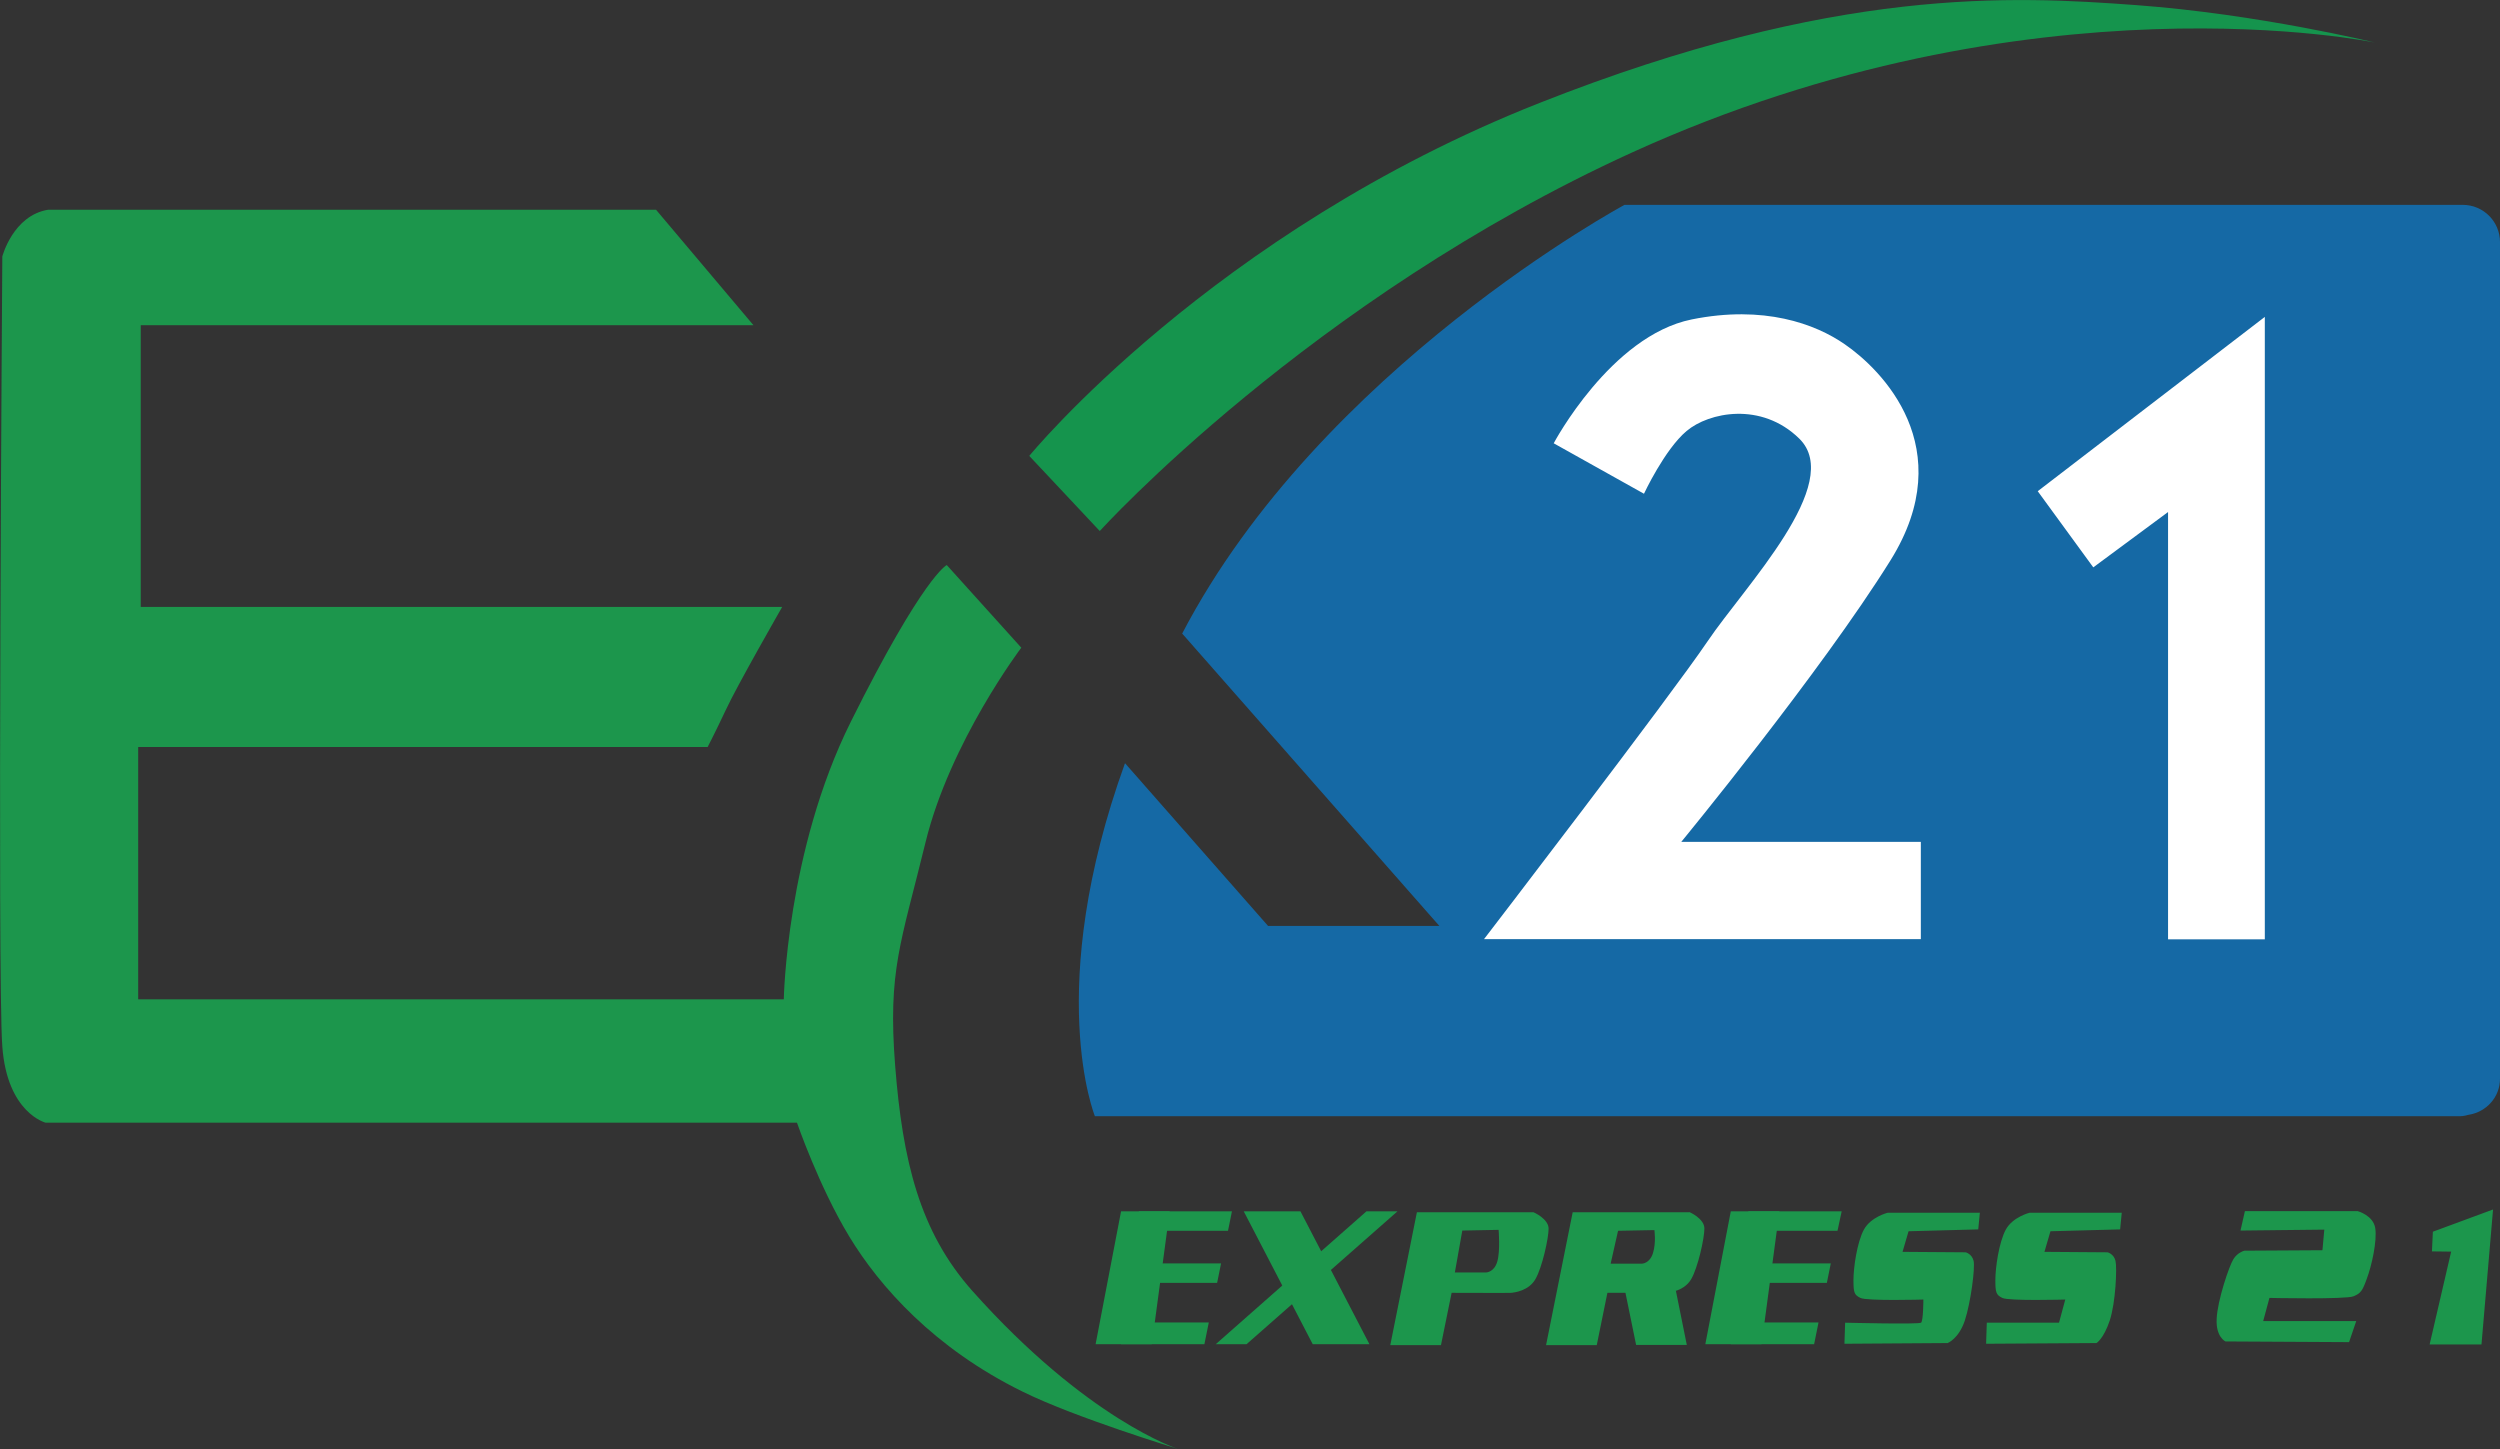 <svg id="_レイヤー_1" data-name="レイヤー_1" xmlns="http://www.w3.org/2000/svg" version="1.1" viewBox="0 0 108 62.61"><rect x="0" y="0" width="108" height="62.61" fill="#333333" stroke="none"/><defs><clipPath id="clippath"><path fill="none" d="M0 0h108v62.61H0z"/></clipPath><style>.st0{fill:#1c964c}</style></defs><g clip-path="url(#clippath)"><path class="st0" d="M2.08 9.06h26.26l4.21 4.99H6.08v12.17h27.71s-1.95 3.4-2.44 4.46c-.5 1.06-.78 1.59-.78 1.59H5.97v10.9h27.89s.11-6.4 2.9-12c3.14-6.3 4.14-6.76 4.14-6.76l3.22 3.57s-3.08 4.07-4.14 8.42c-1.06 4.35-1.63 5.52-1.31 9.63.32 4.11 1.06 7.18 3.33 9.73 4.96 5.57 8.88 6.83 8.88 6.83s-4.44-1.35-6.72-2.48c-3.8-1.87-6.16-4.53-7.47-6.69-1.31-2.16-2.26-4.92-2.26-4.92H1.97S.31 48.08.1 45.21c-.22-2.85 0-34.13 0-34.13s.46-1.77 1.98-2.02"/><path d="M44.46 19.7s7.91-9.67 22.04-15.25C79.31-.61 86.96-.17 92.27.22c5.31.39 10.33 1.62 10.33 1.62S87.79-1.28 70.52 6.58c-13.94 6.35-23.01 16.36-23.01 16.36l-3.05-3.25z" fill="#15944d"/><path class="st0" d="M49.76 58.07h-1.33l.77-5.74h1.33l-.77 5.74zm4.09 0h-1.33l6.51-5.74h1.34l-6.52 5.74z"/><path class="st0" d="M56.71 58.07h2.45l-2.98-5.74h-2.45l2.98 5.74zm-7.06-.94l.28-1.71h2.65l.17-.84h-2.56v-1.41h2.86l.17-.84h-4.79l-1.1 5.74h4.7l.19-.94h-2.57zm26.45.94h-1.33l.76-5.74h1.34l-.77 5.74z"/><path class="st0" d="M75.99 57.13l.28-1.71h2.65l.17-.84h-2.56v-1.41h2.85l.18-.84h-4.79l-1.1 5.74h4.7l.19-.94h-2.57zm-9.09-4.06c0 .43-.28 1.69-.57 2.19-.29.5-.88.57-1.03.59-.13.01-1.97 0-2.59 0l-.46 2.26h-2.19l1.15-5.74h5.04s.65.28.65.71m-3.73.09l-.32 1.8h1.35s.34 0 .48-.46c.14-.46.06-1.38.06-1.38l-1.57.03zm9.81-.8h-5.04l-1.15 5.74h2.19l.46-2.26h.78l.46 2.25h2.19l-.47-2.33h-.02c.23-.07.51-.22.68-.51.29-.5.57-1.76.57-2.19s-.65-.71-.65-.71m-3.08.81l1.57-.03s.08.54-.06.99c-.14.46-.48.46-.48.46h-1.35l.32-1.42zm15.64-.78h-3.99s-.73.18-1.03.73c-.3.56-.45 1.65-.45 2.18s.03.64.3.77c.27.14 2.72.07 2.72.07s0 .92-.1 1c-.11.08-3.28 0-3.28 0l-.03.91 4.46-.03s.48-.19.74-.97c.26-.79.45-2.29.38-2.58-.07-.3-.34-.37-.34-.37l-2.73-.02.26-.89 3.01-.08.07-.72zm6.13 0h-3.99s-.73.18-1.03.73c-.3.56-.45 1.65-.45 2.18s.03.64.3.77c.27.14 2.72.07 2.72.07l-.27 1h-3.12l-.03.91 4.77-.03s.31-.19.57-.97c.26-.79.32-2.29.25-2.58-.07-.3-.34-.37-.34-.37l-2.73-.02.26-.89 3.01-.08.07-.72zm5.31-.07h4.87s.67.18.76.73c.09.56-.16 1.65-.36 2.18-.19.53-.26.64-.58.77-.32.14-3.63.07-3.63.07l-.27 1h4.02l-.31.91-5.34-.03s-.42-.19-.38-.97c.03-.79.54-2.29.72-2.58.18-.3.48-.37.48-.37l3.37-.02.08-.89-3.62.04.19-.84zm10.72-.07l-2.6.96-.04.85.83.01-.93 4.01h2.24l.5-5.83z"/><path d="M106.39 8.85H70.18s-13.13 7.06-19.11 18.52L62.18 40h-7.4l-6.18-7.03c-3.53 9.77-1.3 15.25-1.3 15.25h58.99s.15 0 .35-.06c.77-.12 1.36-.76 1.36-1.56V10.46c0-.89-.72-1.61-1.61-1.61" fill="#1569a5"/><path d="M67.12 19.15s2.46-4.64 5.96-5.35c3.12-.63 5.34.19 6.61 1.07 1.59 1.09 5 4.47 1.99 9.32-3.02 4.85-9.05 12.18-9.05 12.18h10.35v4.2H64.11s8.06-10.5 9.66-12.87c1.6-2.37 5.93-6.82 3.96-8.75-1.64-1.61-3.91-1.14-4.87-.33-.95.8-1.84 2.71-1.84 2.71l-3.9-2.18zm30.72-5.46v26.89h-4.18V22.12l-3.23 2.39-2.4-3.29 9.81-7.53z" fill="#fff"/></g></svg>